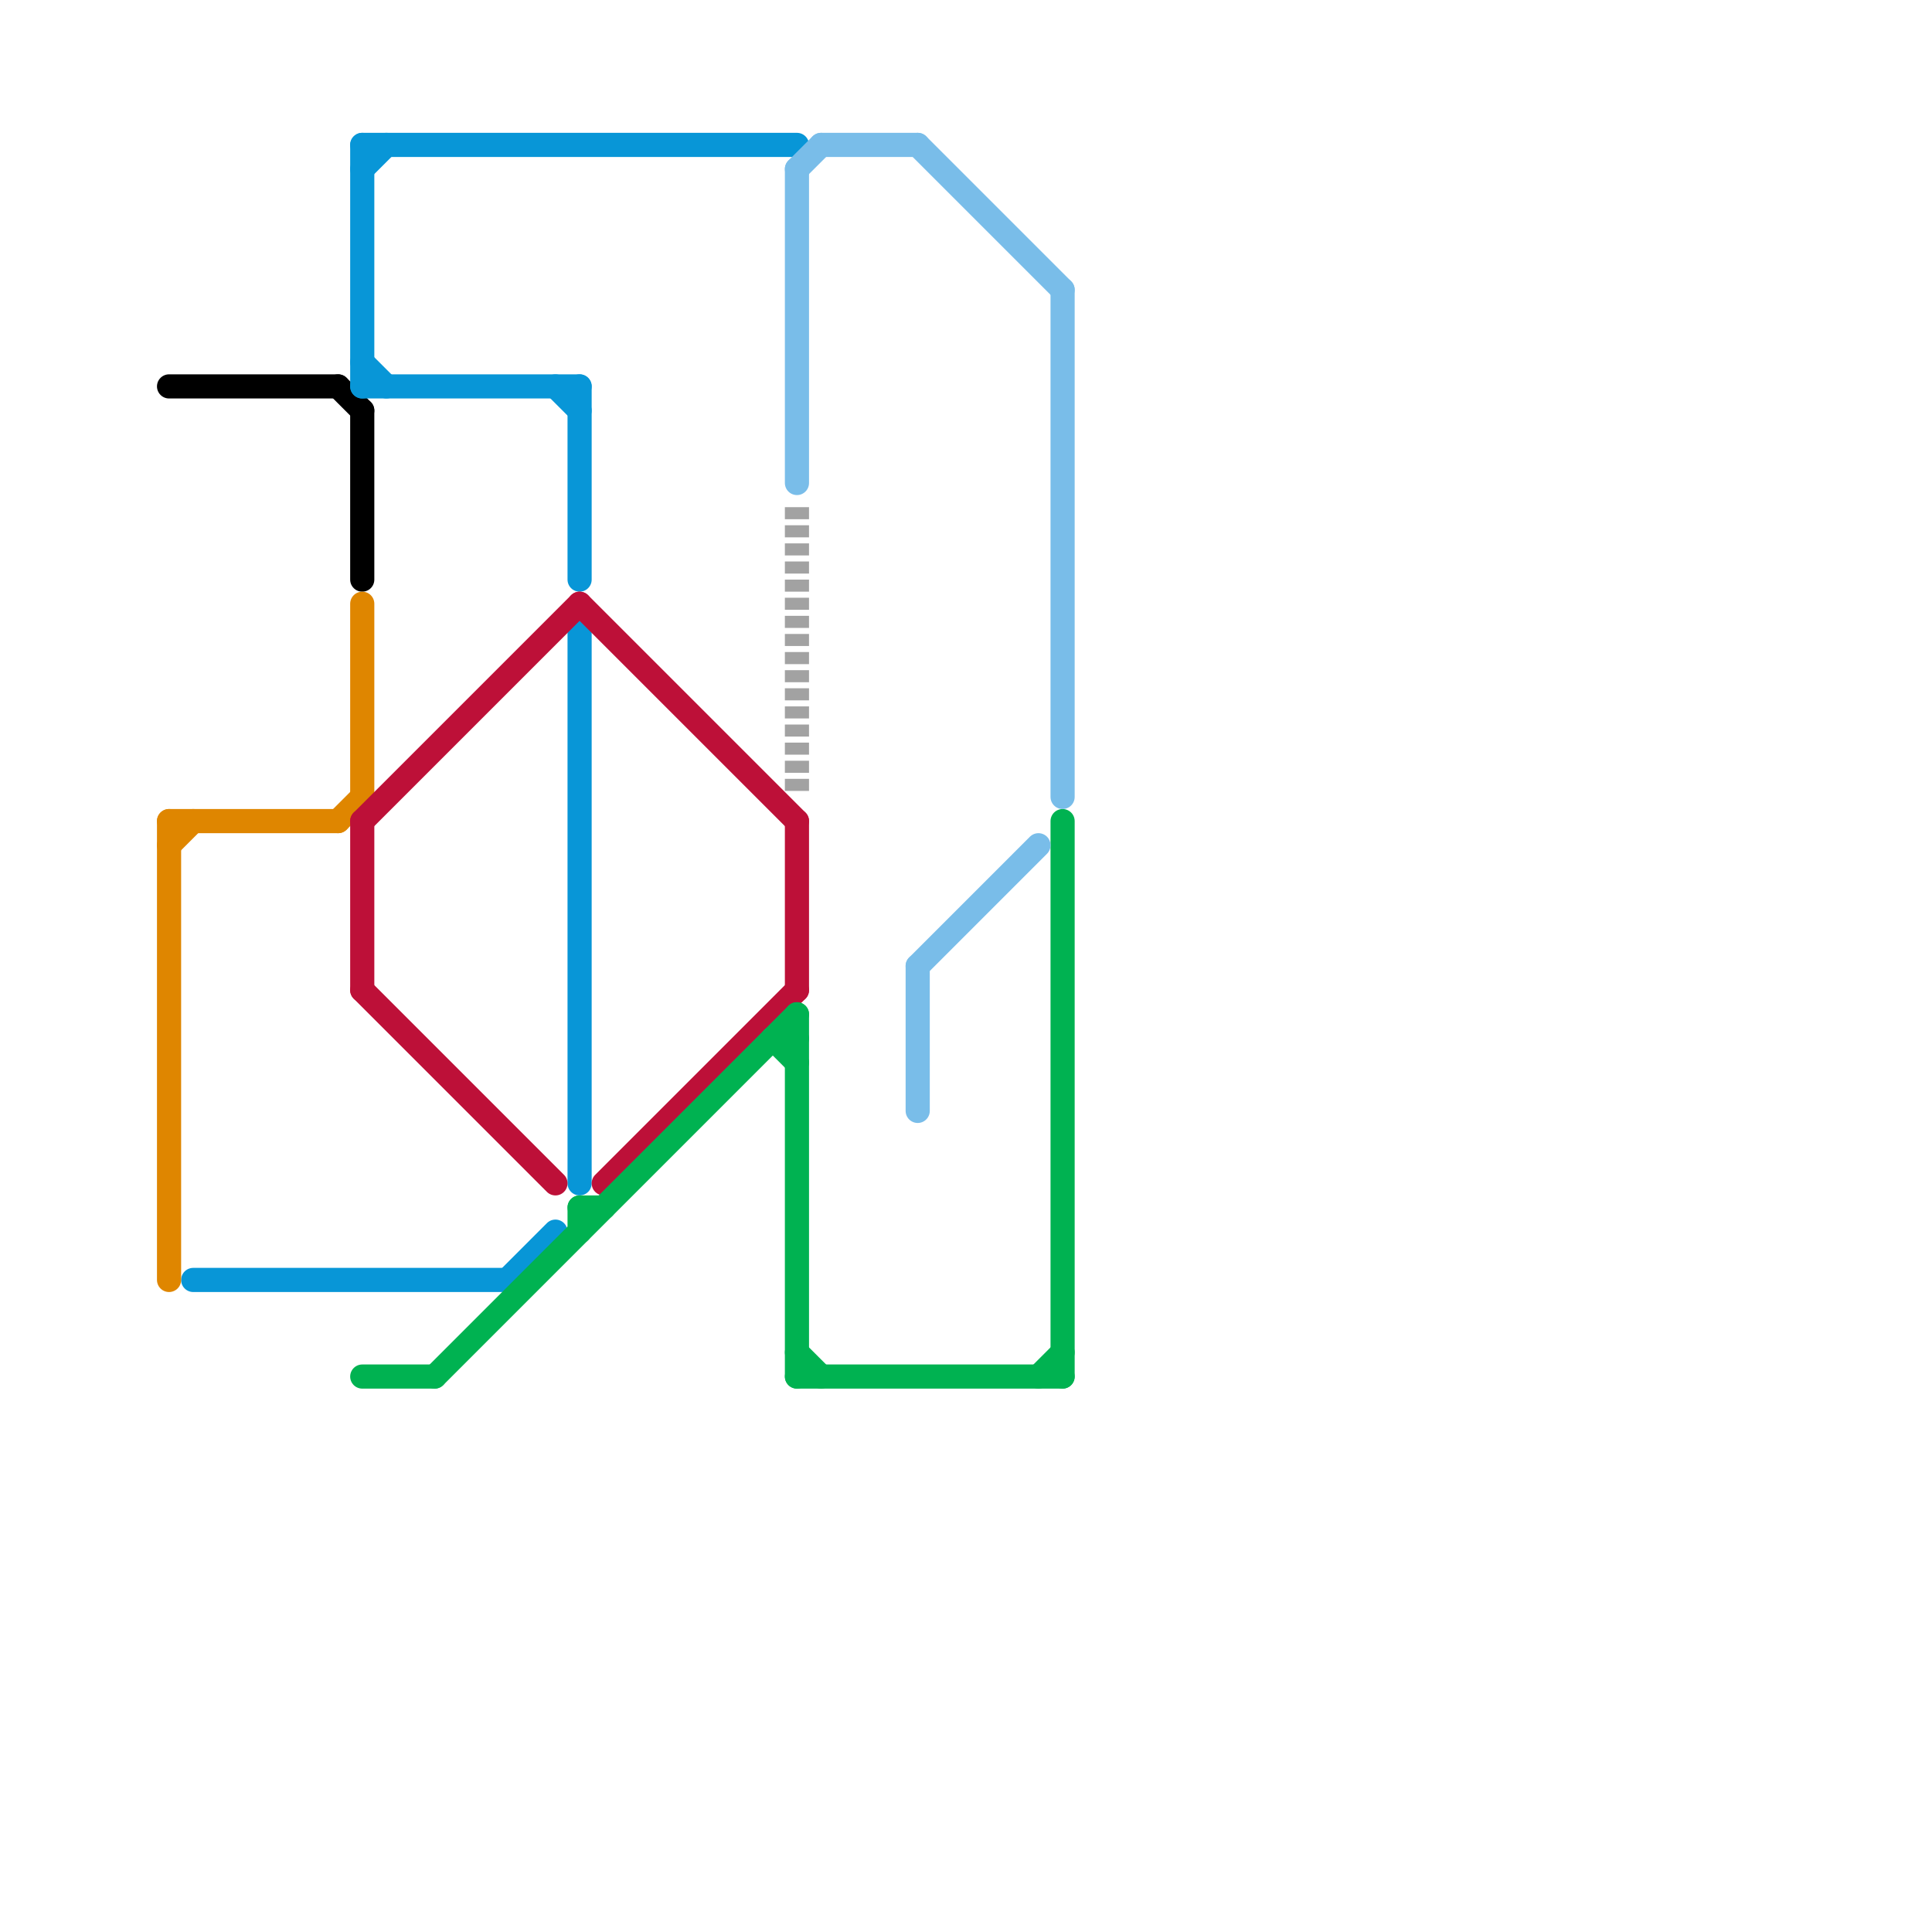 
<svg version="1.1" xmlns="http://www.w3.org/2000/svg" viewBox="0 0 80 80">
<style>text { font: 1px Helvetica; font-weight: 600; white-space: pre; dominant-baseline: central; } line { stroke-width: 1; fill: none; stroke-linecap: round; stroke-linejoin: round; } .c0 { stroke: #000000 } .c1 { stroke: #0896d7 } .c2 { stroke: #df8600 } .c3 { stroke: #bd1038 } .c4 { stroke: #00b251 } .c5 { stroke: #79bde9 } .c6 { stroke: #a2a2a2 } .w1 { stroke-width: 1; }.l3 { stroke-dasharray: .5 .25; stroke-linecap: butt; }</style><defs><g id="wm-xf"><circle r="1.2" fill="#000"/><circle r="0.9" fill="#fff"/><circle r="0.6" fill="#000"/><circle r="0.3" fill="#fff"/></g><g id="wm"><circle r="0.6" fill="#000"/><circle r="0.3" fill="#fff"/></g></defs><line class="c0 " x1="15" y1="17" x2="15" y2="24"/><line class="c0 " x1="7" y1="16" x2="14" y2="16"/><line class="c0 " x1="14" y1="16" x2="15" y2="17"/><line class="c1 " x1="15" y1="6" x2="33" y2="6"/><line class="c1 " x1="15" y1="16" x2="24" y2="16"/><line class="c1 " x1="24" y1="16" x2="24" y2="24"/><line class="c1 " x1="21" y1="53" x2="23" y2="51"/><line class="c1 " x1="15" y1="6" x2="15" y2="16"/><line class="c1 " x1="8" y1="53" x2="21" y2="53"/><line class="c1 " x1="15" y1="15" x2="16" y2="16"/><line class="c1 " x1="24" y1="26" x2="24" y2="49"/><line class="c1 " x1="15" y1="7" x2="16" y2="6"/><line class="c1 " x1="23" y1="16" x2="24" y2="17"/><line class="c2 " x1="14" y1="34" x2="15" y2="33"/><line class="c2 " x1="7" y1="35" x2="8" y2="34"/><line class="c2 " x1="15" y1="25" x2="15" y2="33"/><line class="c2 " x1="7" y1="34" x2="14" y2="34"/><line class="c2 " x1="7" y1="34" x2="7" y2="53"/><line class="c3 " x1="25" y1="49" x2="33" y2="41"/><line class="c3 " x1="15" y1="34" x2="24" y2="25"/><line class="c3 " x1="15" y1="34" x2="15" y2="41"/><line class="c3 " x1="15" y1="41" x2="23" y2="49"/><line class="c3 " x1="33" y1="34" x2="33" y2="41"/><line class="c3 " x1="24" y1="25" x2="33" y2="34"/><line class="c4 " x1="33" y1="42" x2="33" y2="57"/><line class="c4 " x1="32" y1="43" x2="33" y2="44"/><line class="c4 " x1="24" y1="50" x2="24" y2="51"/><line class="c4 " x1="32" y1="43" x2="33" y2="43"/><line class="c4 " x1="33" y1="56" x2="34" y2="57"/><line class="c4 " x1="33" y1="57" x2="44" y2="57"/><line class="c4 " x1="24" y1="50" x2="25" y2="50"/><line class="c4 " x1="43" y1="57" x2="44" y2="56"/><line class="c4 " x1="18" y1="57" x2="33" y2="42"/><line class="c4 " x1="15" y1="57" x2="18" y2="57"/><line class="c4 " x1="44" y1="34" x2="44" y2="57"/><line class="c5 " x1="38" y1="40" x2="43" y2="35"/><line class="c5 " x1="38" y1="6" x2="44" y2="12"/><line class="c5 " x1="44" y1="12" x2="44" y2="33"/><line class="c5 " x1="34" y1="6" x2="38" y2="6"/><line class="c5 " x1="33" y1="7" x2="34" y2="6"/><line class="c5 " x1="33" y1="7" x2="33" y2="20"/><line class="c5 " x1="38" y1="40" x2="38" y2="46"/><line class="c6 l3" x1="33" y1="21" x2="33" y2="33"/>
</svg>

